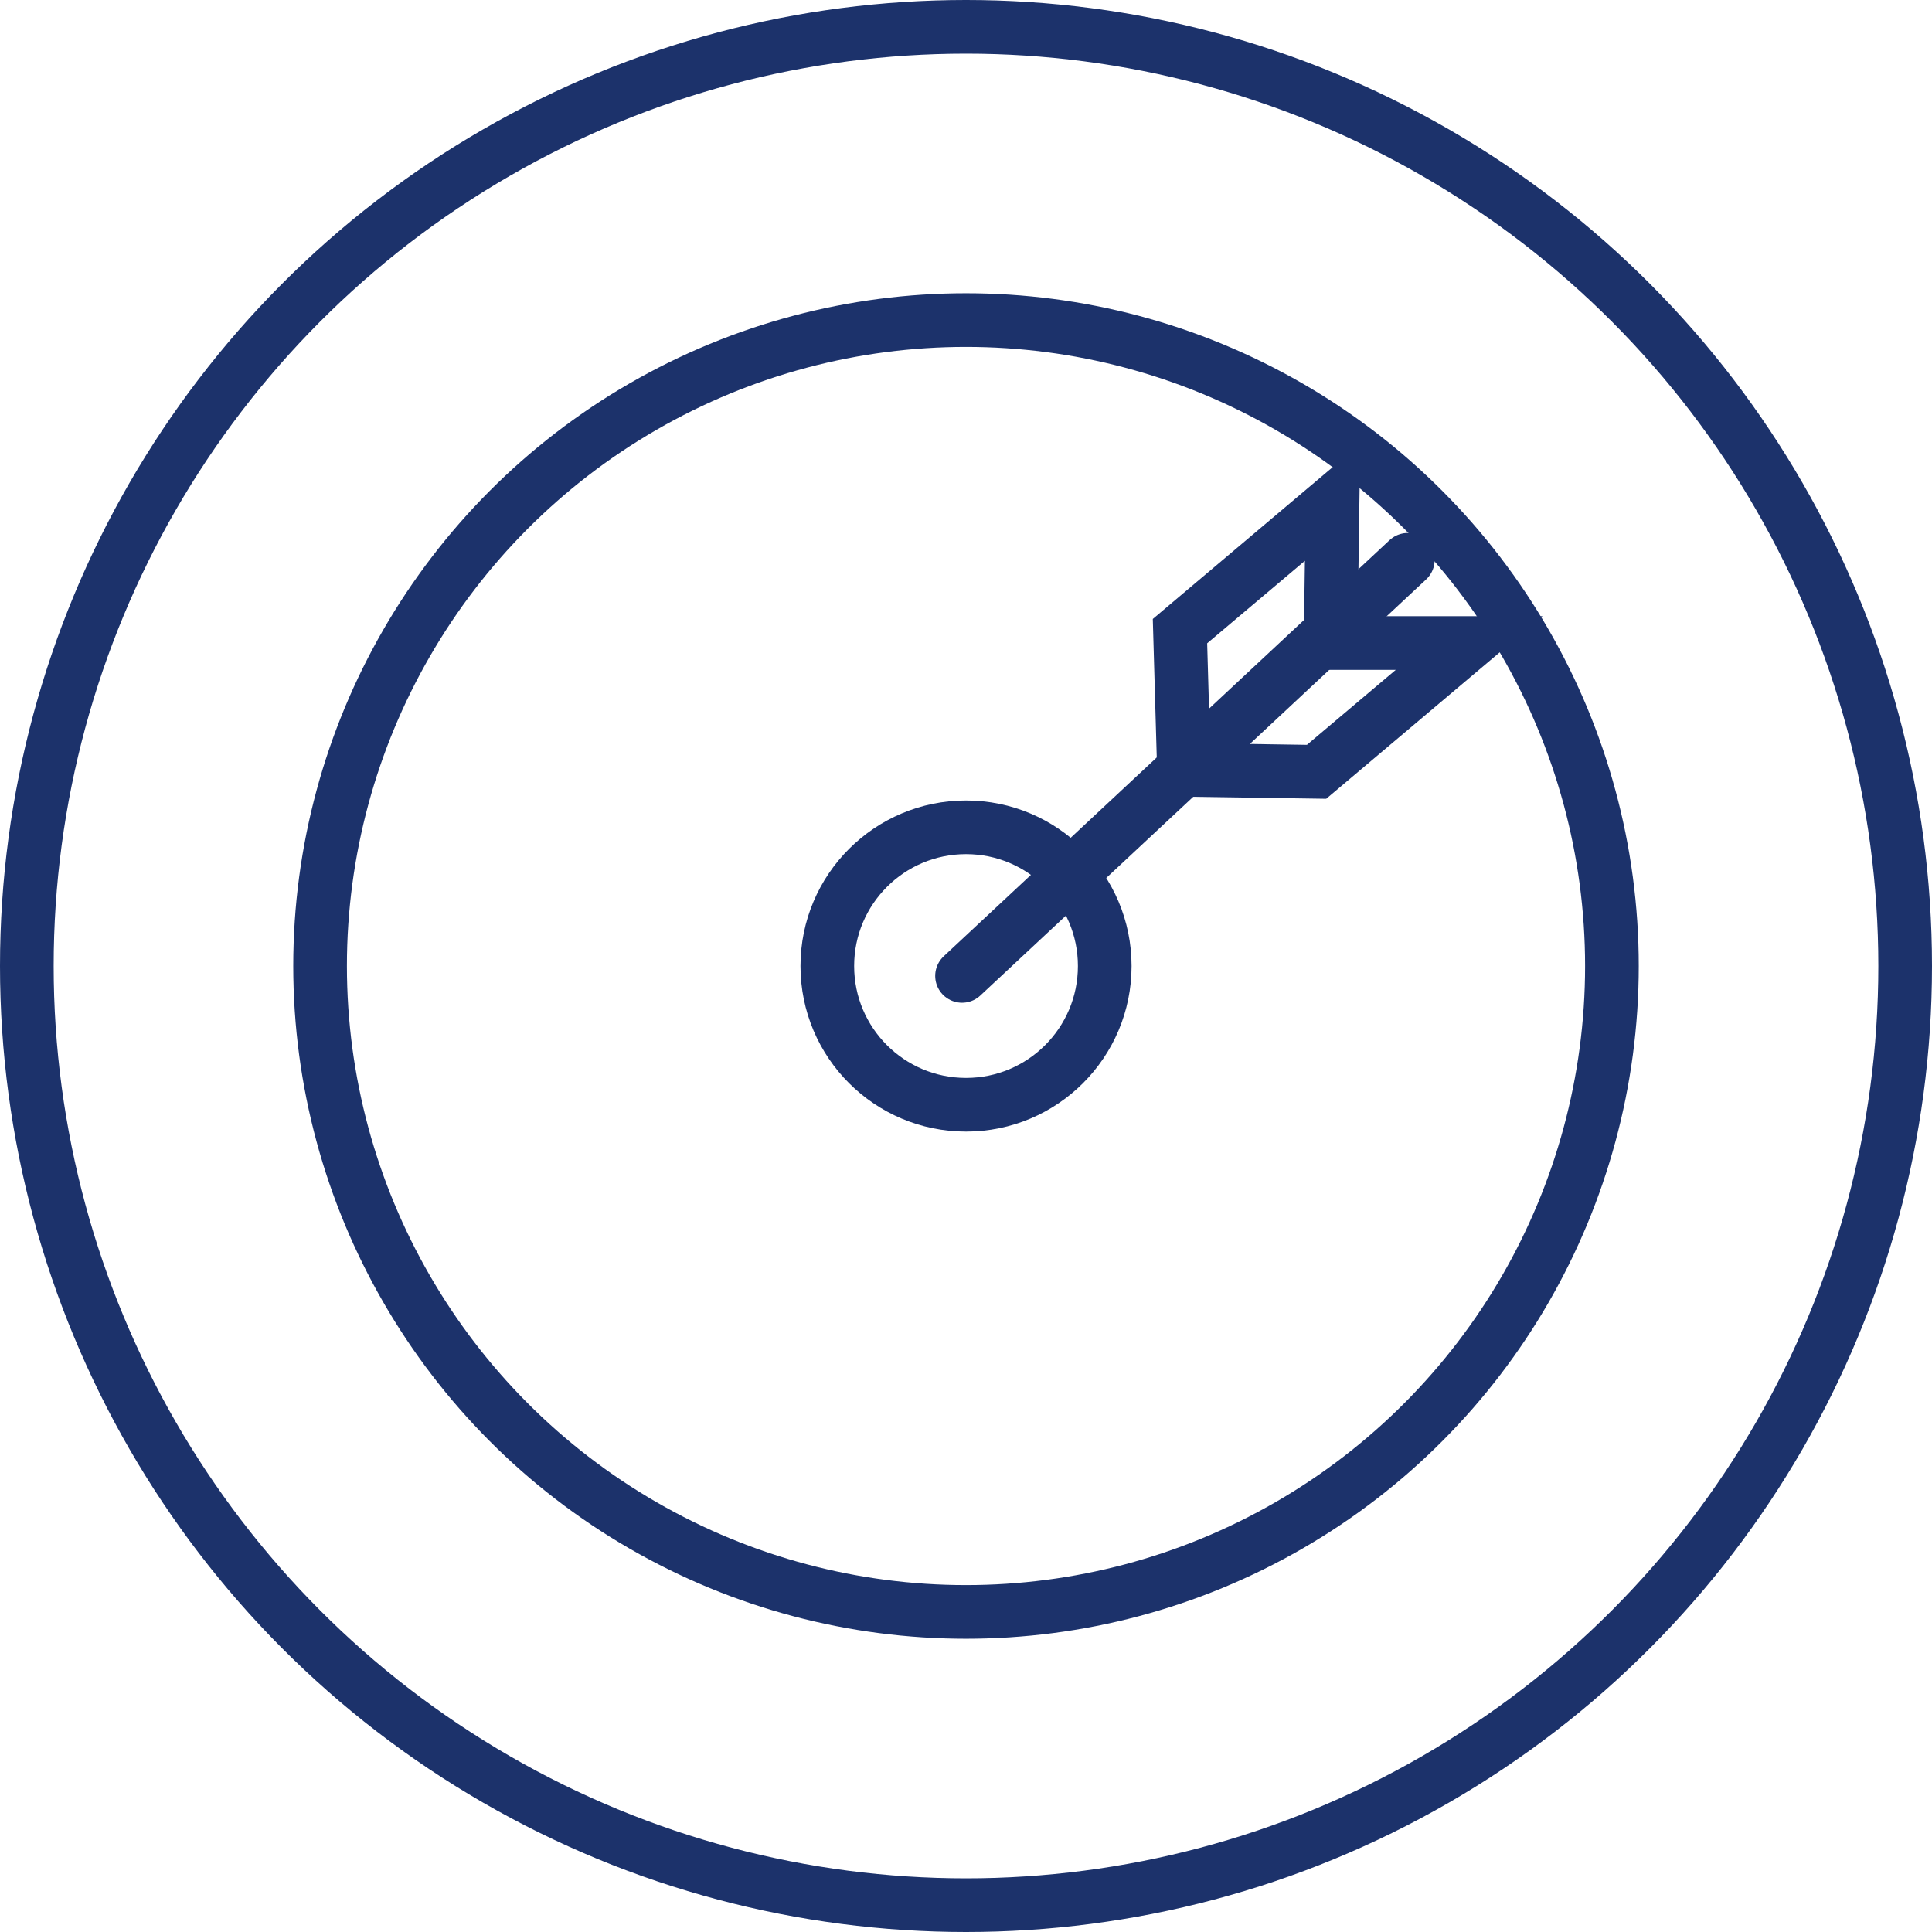 <svg xmlns="http://www.w3.org/2000/svg" width="64.808" height="64.808" viewBox="0 0 64.808 64.808">
  <g id="mission-icon" transform="translate(0.9 0.9)">
    <g id="Layer_1" transform="translate(0 0)">
      <ellipse id="Ellipse_4" data-name="Ellipse 4" cx="4.653" cy="4.653" rx="4.653" ry="4.653" transform="translate(26.852 26.852)" fill="none" stroke="#1c326b" stroke-miterlimit="10" stroke-width="1.8"/>
      <ellipse id="Ellipse_5" data-name="Ellipse 5" cx="31.504" cy="31.504" rx="31.504" ry="31.504" fill="none" stroke="#1c326b" stroke-miterlimit="10" stroke-width="1.8"/>
      <ellipse id="Ellipse_6" data-name="Ellipse 6" cx="21.667" cy="21.667" rx="21.667" ry="21.667" transform="translate(9.837 9.837)" fill="none" stroke="#1c326b" stroke-miterlimit="10" stroke-width="1.8"/>
    </g>
    <g id="Layer_2" transform="translate(31.371 15.951)">
      <line id="Line_15" data-name="Line 15" y1="13.958" x2="14.954" transform="translate(0 1.927)" fill="none" stroke="#1c326b" stroke-linecap="round" stroke-miterlimit="10" stroke-width="1.8"/>
      <path id="Path_1072" data-name="Path 1072" d="M60.933,35.573,60.8,30.92l5.118-4.32-.066,4.719H70.5l-5.118,4.32Z" transform="translate(-53.489 -26.6)" fill="none" stroke="#1c326b" stroke-miterlimit="10" stroke-width="1.8"/>
    </g>
  </g>
</svg>
